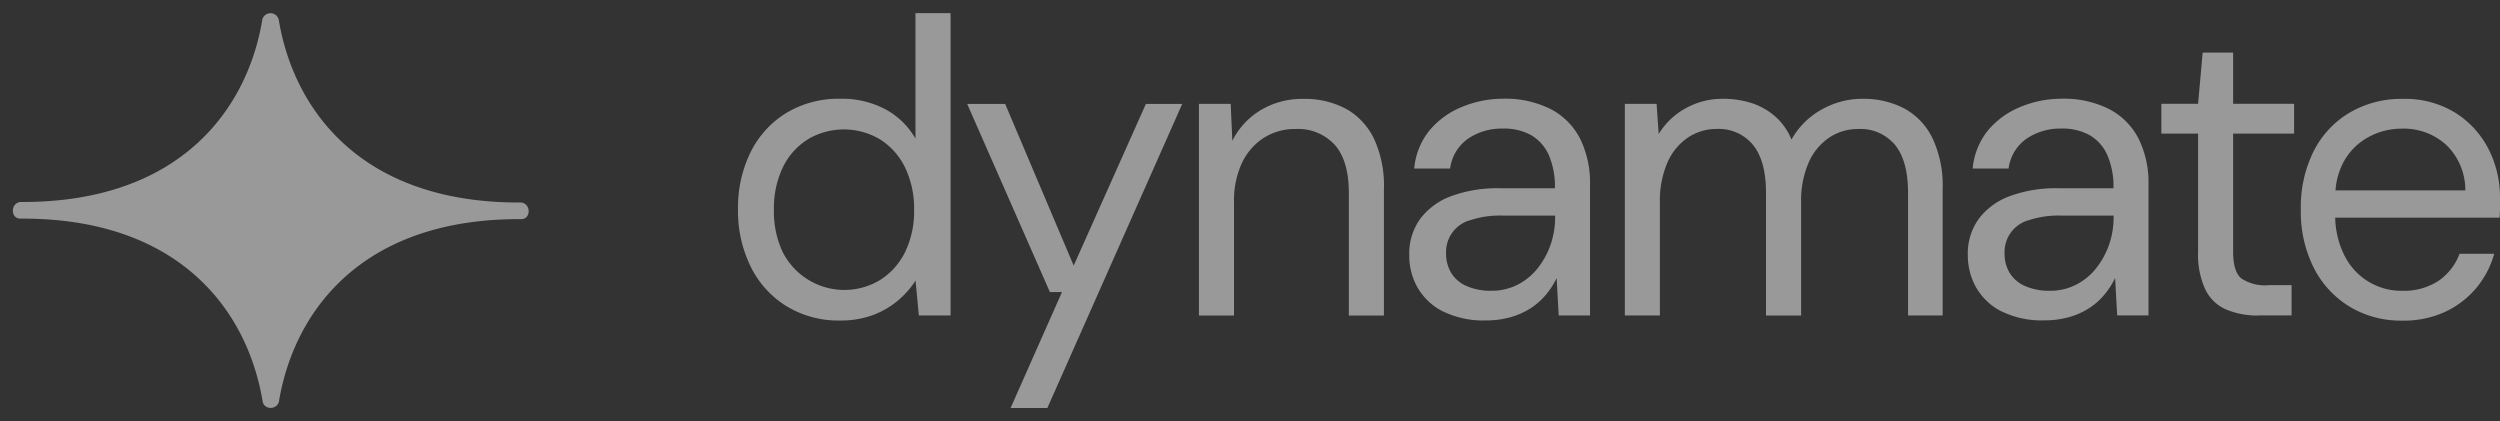 <svg width="95" height="16" fill="none" xmlns="http://www.w3.org/2000/svg"><rect width="100%" height="100%" fill="#333333" stroke="none"/><path d="m38.404 15.5 1.952-4.402h-.46L36.754 3.95h1.443l2.603 6.143 2.744-6.143h1.38L39.8 15.503h-1.396V15.5Zm-28.426-.257c-.57-3.425-3.145-6.97-9.203-6.935-.383 0-.38-.591 0-.632h.02C6.813 7.7 9.384 4.188 9.963.779V.76a.324.324 0 0 1 .381-.252.321.321 0 0 1 .25.252c.57 3.425 3.145 6.97 9.203 6.935h.005c.381.04.384.635 0 .632-6.038-.033-8.614 3.482-9.197 6.896v.02a.324.324 0 0 1-.32.257.3.3 0 0 1-.308-.257Zm79.31-3.59a3.644 3.644 0 0 1-1.364-1.475 4.742 4.742 0 0 1-.493-2.21 4.776 4.776 0 0 1 .485-2.217c.308-.61.779-1.12 1.364-1.467a3.867 3.867 0 0 1 2.023-.526 3.642 3.642 0 0 1 1.998.526 3.52 3.52 0 0 1 1.263 1.38A4.04 4.04 0 0 1 95 7.538v.334c0 .117-.005.249-.016.4h-6.246c.008.498.128.99.351 1.437.414.83 1.26 1.35 2.181 1.341.49.02.975-.112 1.389-.375.367-.252.648-.61.803-1.03h1.317a3.45 3.45 0 0 1-.683 1.301 3.45 3.45 0 0 1-1.181.904 3.78 3.78 0 0 1-1.642.334 3.78 3.78 0 0 1-1.985-.529v-.003Zm.73-6.452a2.344 2.344 0 0 0-.937.909 2.68 2.68 0 0 0-.332 1.125h4.933a2.378 2.378 0 0 0-.721-1.725 2.394 2.394 0 0 0-1.69-.621c-.44 0-.87.104-1.253.312Zm-13.953 6.636c-.406-.2-.74-.518-.97-.909a2.495 2.495 0 0 1-.318-1.237c-.016-.493.133-.98.42-1.38a2.59 2.59 0 0 1 1.189-.863 5.067 5.067 0 0 1 1.816-.295h2.11a3 3 0 0 0-.231-1.254 1.653 1.653 0 0 0-.668-.759 2.114 2.114 0 0 0-1.086-.254 2.276 2.276 0 0 0-1.317.383 1.644 1.644 0 0 0-.684 1.134h-1.364a2.683 2.683 0 0 1 .58-1.446c.332-.394.754-.7 1.23-.892a4.043 4.043 0 0 1 1.555-.313 3.8 3.8 0 0 1 1.849.408c.476.255.86.65 1.102 1.134.256.534.379 1.122.365 1.714v4.977h-1.19l-.079-1.421a2.995 2.995 0 0 1-.405.63c-.163.197-.357.37-.572.509a2.76 2.76 0 0 1-.754.342 3.44 3.44 0 0 1-.966.129 3.444 3.444 0 0 1-1.618-.343l.006.006Zm.999-3.463a1.255 1.255 0 0 0-.89 1.254c-.006.262.062.525.198.75.142.222.346.394.588.495.294.123.61.184.929.176.348.005.694-.074 1.007-.233.3-.154.564-.373.77-.638.21-.271.376-.575.485-.9a3.16 3.16 0 0 0 .166-1.038v-.047H78.32a3.539 3.539 0 0 0-1.252.183l-.003-.002Zm-22.227 3.463c-.406-.2-.74-.518-.97-.909a2.464 2.464 0 0 1-.315-1.237c-.016-.493.133-.98.42-1.38a2.59 2.59 0 0 1 1.189-.863 5.068 5.068 0 0 1 1.816-.295h2.11a3.04 3.04 0 0 0-.229-1.254 1.652 1.652 0 0 0-.667-.759 2.114 2.114 0 0 0-1.086-.254 2.276 2.276 0 0 0-1.318.383 1.644 1.644 0 0 0-.683 1.134H53.74a2.681 2.681 0 0 1 .58-1.446c.332-.394.754-.7 1.23-.892a4.042 4.042 0 0 1 1.555-.313 3.8 3.8 0 0 1 1.849.408c.476.255.86.65 1.102 1.134.253.534.379 1.122.365 1.714v4.98h-1.19l-.079-1.421a2.989 2.989 0 0 1-.405.63 2.594 2.594 0 0 1-.572.509c-.234.15-.487.265-.754.342-.316.09-.64.131-.967.128a3.444 3.444 0 0 1-1.617-.342v.003Zm1.002-3.463a1.255 1.255 0 0 0-.888 1.254c-.005.262.063.522.2.75.14.222.345.394.587.495.294.123.61.184.929.176.348.005.694-.074 1.007-.233.3-.154.563-.373.77-.638.21-.271.376-.575.485-.9.112-.335.169-.685.166-1.038v-.047h-1.998a3.538 3.538 0 0 0-1.253.183l-.005-.002Zm-25.962 3.255a3.657 3.657 0 0 1-1.356-1.509 4.785 4.785 0 0 1-.477-2.17c-.013-.748.15-1.49.477-2.163a3.631 3.631 0 0 1 1.356-1.493 3.85 3.85 0 0 1 2.055-.542 3.51 3.51 0 0 1 1.705.397c.481.255.879.644 1.151 1.117V.5h1.334v11.488h-1.206l-.125-1.326c-.18.28-.4.529-.65.742a3.27 3.27 0 0 1-.945.559 3.5 3.5 0 0 1-1.277.216 3.766 3.766 0 0 1-2.04-.55h-.002Zm.808-6.324c-.41.257-.737.63-.944 1.07a3.583 3.583 0 0 0-.332 1.596c-.014.553.1 1.104.332 1.605a2.629 2.629 0 0 0 3.71 1.06c.406-.261.733-.628.945-1.063a3.546 3.546 0 0 0 .34-1.604 3.592 3.592 0 0 0-.34-1.597 2.615 2.615 0 0 0-.945-1.07 2.688 2.688 0 0 0-2.768 0l.002.003Zm55.16 6.685a3.096 3.096 0 0 1-1.24-.224 1.58 1.58 0 0 1-.8-.759 3.176 3.176 0 0 1-.278-1.445V5.077h-1.396V3.944h1.396l.174-1.946h1.158v1.946h2.317v1.133h-2.317V9.56c0 .501.1.838.302 1.013a1.62 1.62 0 0 0 1.062.263h.857v1.15h-1.236v.005Zm-13.339 0V7.33c0-.807-.163-1.415-.492-1.82a1.704 1.704 0 0 0-1.397-.608 1.957 1.957 0 0 0-1.11.329 2.209 2.209 0 0 0-.78.95 3.657 3.657 0 0 0-.285 1.533v4.276h-1.334V7.328c0-.808-.164-1.416-.493-1.82a1.68 1.68 0 0 0-1.38-.608 1.947 1.947 0 0 0-1.095.328 2.209 2.209 0 0 0-.779.95 3.657 3.657 0 0 0-.285 1.533v4.277h-1.332V3.947h1.206l.08 1.147c.25-.41.604-.75 1.026-.98a2.86 2.86 0 0 1 1.404-.359c.379-.005.757.052 1.12.167.326.11.628.282.887.512.267.238.476.537.61.87a2.928 2.928 0 0 1 1.143-1.14c.469-.266 1-.409 1.538-.409a3.334 3.334 0 0 1 1.62.375c.463.258.834.655 1.062 1.134.275.602.406 1.259.381 1.922v4.802h-1.317l.002.002Zm-21.25 0V7.33c0-.807-.176-1.415-.53-1.82a1.893 1.893 0 0 0-1.5-.608 2.199 2.199 0 0 0-1.19.329c-.36.23-.648.556-.833.942-.22.476-.327.999-.31 1.524v4.293H45.56V3.947h1.206l.063 1.404a2.83 2.83 0 0 1 1.086-1.171 3.055 3.055 0 0 1 1.612-.422 3.317 3.317 0 0 1 1.617.375c.463.257.833.654 1.065 1.133.275.603.405 1.26.38 1.922v4.802h-1.333Z" fill="#fff" fill-opacity=".5"/></svg>